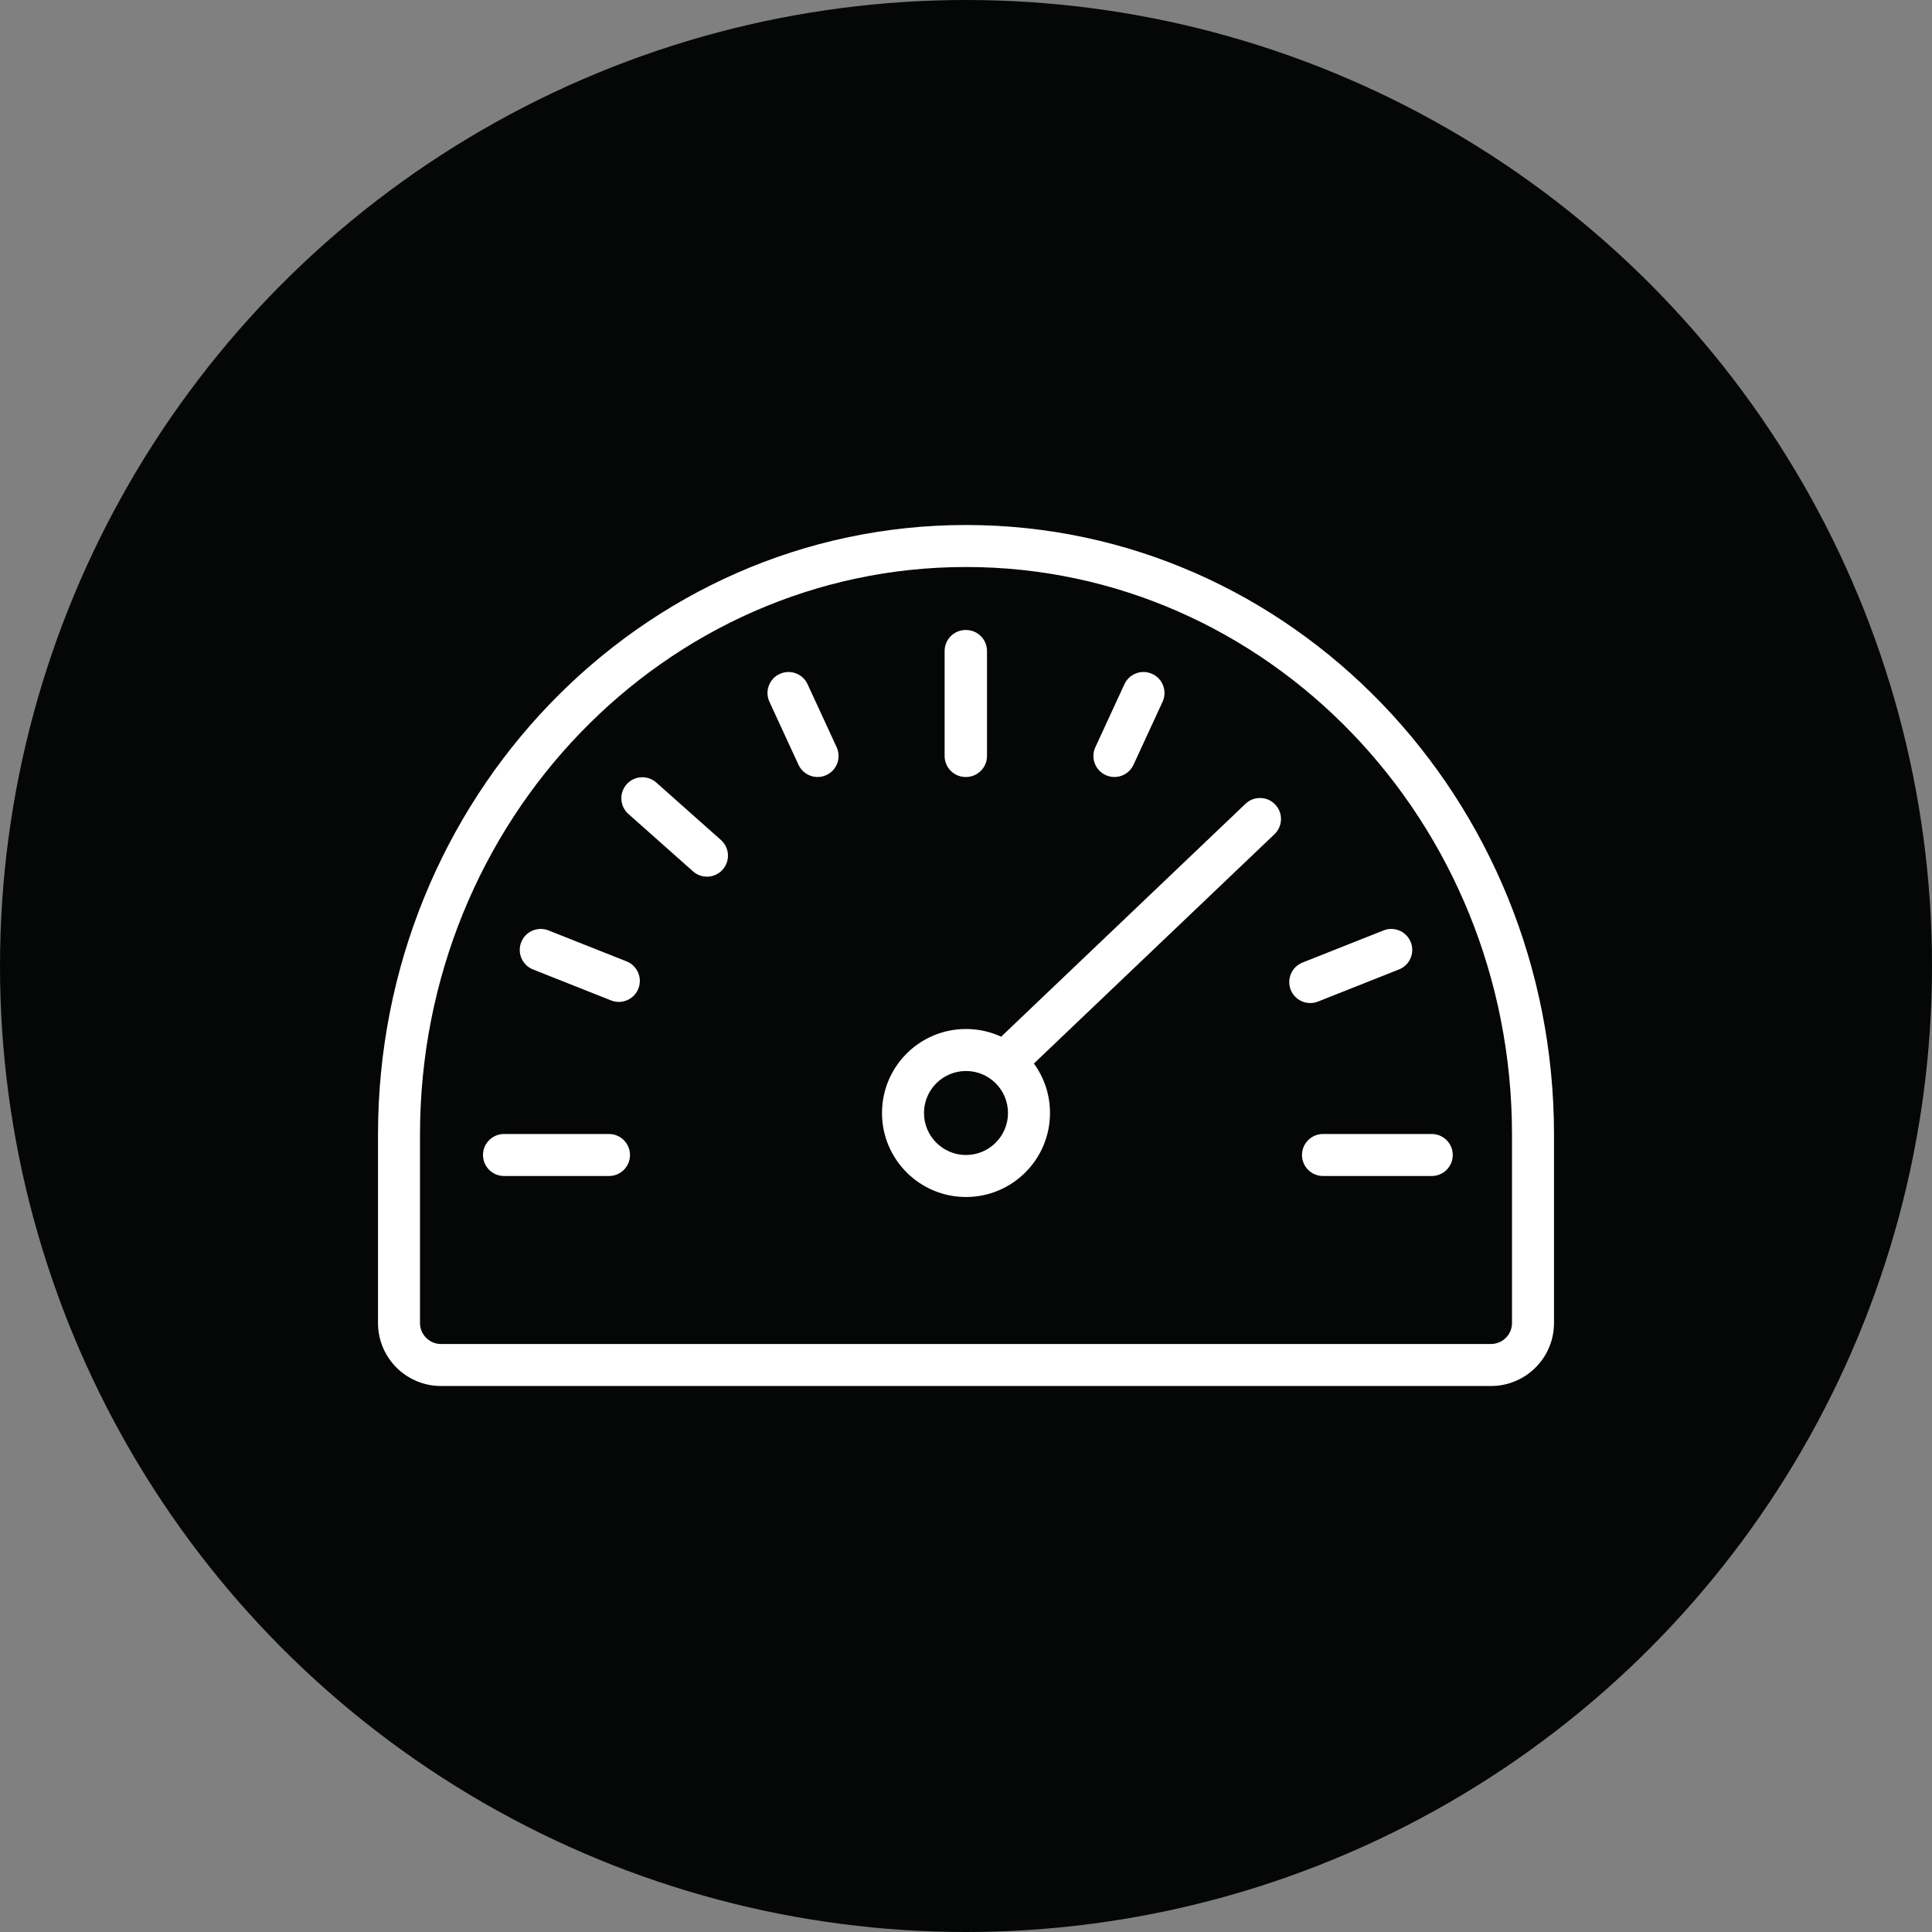 <svg width="92" height="92" viewBox="0 0 92 92" fill="none" xmlns="http://www.w3.org/2000/svg">
<rect x="0" y="0" width="92" height="92" fill="#808080" stroke="none"/>
<circle cx="46" cy="46" r="46" fill="#050606"/>
<path fill-rule="evenodd" clip-rule="evenodd" d="M18 54.031C18 38.034 30.499 25 46 25C61.501 25 74 38.034 74 54.031V63C74 64.657 72.657 66 71 66H21C19.343 66 18 64.657 18 63V54.031ZM46 27C31.674 27 20 39.067 20 54.031V63C20 63.552 20.448 64 21 64H71C71.552 64 72 63.552 72 63V54.031C72 39.067 60.326 27 46 27ZM45.991 30C45.988 30 45.985 30 45.982 30C45.43 30 44.982 30.448 44.982 31V36C44.982 36.552 45.43 37 45.982 37C45.985 37 45.988 37 45.991 37C45.994 37 45.997 37 46 37C46.552 37 47 36.552 47 36V31C47 30.448 46.552 30 46 30C45.997 30 45.994 30 45.991 30ZM37.129 32.092C37.631 31.861 38.225 32.08 38.456 32.581L39.84 35.581C40.072 36.083 39.853 36.677 39.351 36.908C38.85 37.139 38.256 36.92 38.024 36.419L36.64 33.419C36.409 32.917 36.628 32.323 37.129 32.092ZM54.871 32.092C55.372 32.323 55.591 32.917 55.36 33.419L53.976 36.419C53.744 36.92 53.15 37.139 52.649 36.908C52.147 36.677 51.928 36.083 52.16 35.581L53.544 32.581C53.775 32.08 54.369 31.861 54.871 32.092ZM29.84 37.347C30.206 36.934 30.839 36.897 31.252 37.264L34.33 39.999C34.743 40.365 34.78 40.997 34.413 41.41C34.047 41.823 33.414 41.861 33.002 41.494L29.923 38.759C29.51 38.392 29.473 37.76 29.84 37.347ZM60.724 38.31C61.105 38.71 61.09 39.343 60.69 39.724L49.233 50.644C49.715 51.304 50 52.119 50 53C50 55.208 48.208 57 46 57C43.792 57 42 55.208 42 53C42 50.789 43.792 49 46 49C46.598 49 47.165 49.131 47.674 49.366L59.31 38.276C59.71 37.895 60.343 37.91 60.724 38.31ZM24.82 44.866C25.024 44.353 25.605 44.102 26.119 44.306L29.837 45.78C30.35 45.984 30.601 46.565 30.398 47.079C30.194 47.592 29.613 47.843 29.099 47.639L25.381 46.164C24.868 45.961 24.617 45.38 24.82 44.866ZM67.18 44.866C67.383 45.38 67.132 45.961 66.619 46.164L62.762 47.694C62.248 47.898 61.667 47.647 61.463 47.134C61.26 46.62 61.511 46.039 62.024 45.836L62.162 45.781C62.162 45.781 62.163 45.781 62.162 45.781L65.881 44.306C66.395 44.102 66.976 44.353 67.18 44.866ZM46 51C44.896 51 44 51.895 44 53C44 54.104 44.896 55 46 55C47.104 55 48 54.104 48 53C48 51.895 47.104 51 46 51ZM23 55C23 54.448 23.448 54 24 54H29C29.552 54 30 54.448 30 55C30 55.552 29.552 56 29 56H24C23.448 56 23 55.552 23 55ZM62 55C62 54.448 62.448 54 63 54H68.179C68.731 54 69.179 54.448 69.179 55C69.179 55.552 68.731 56 68.179 56H63C62.448 56 62 55.552 62 55Z" fill="white"/>
</svg>
